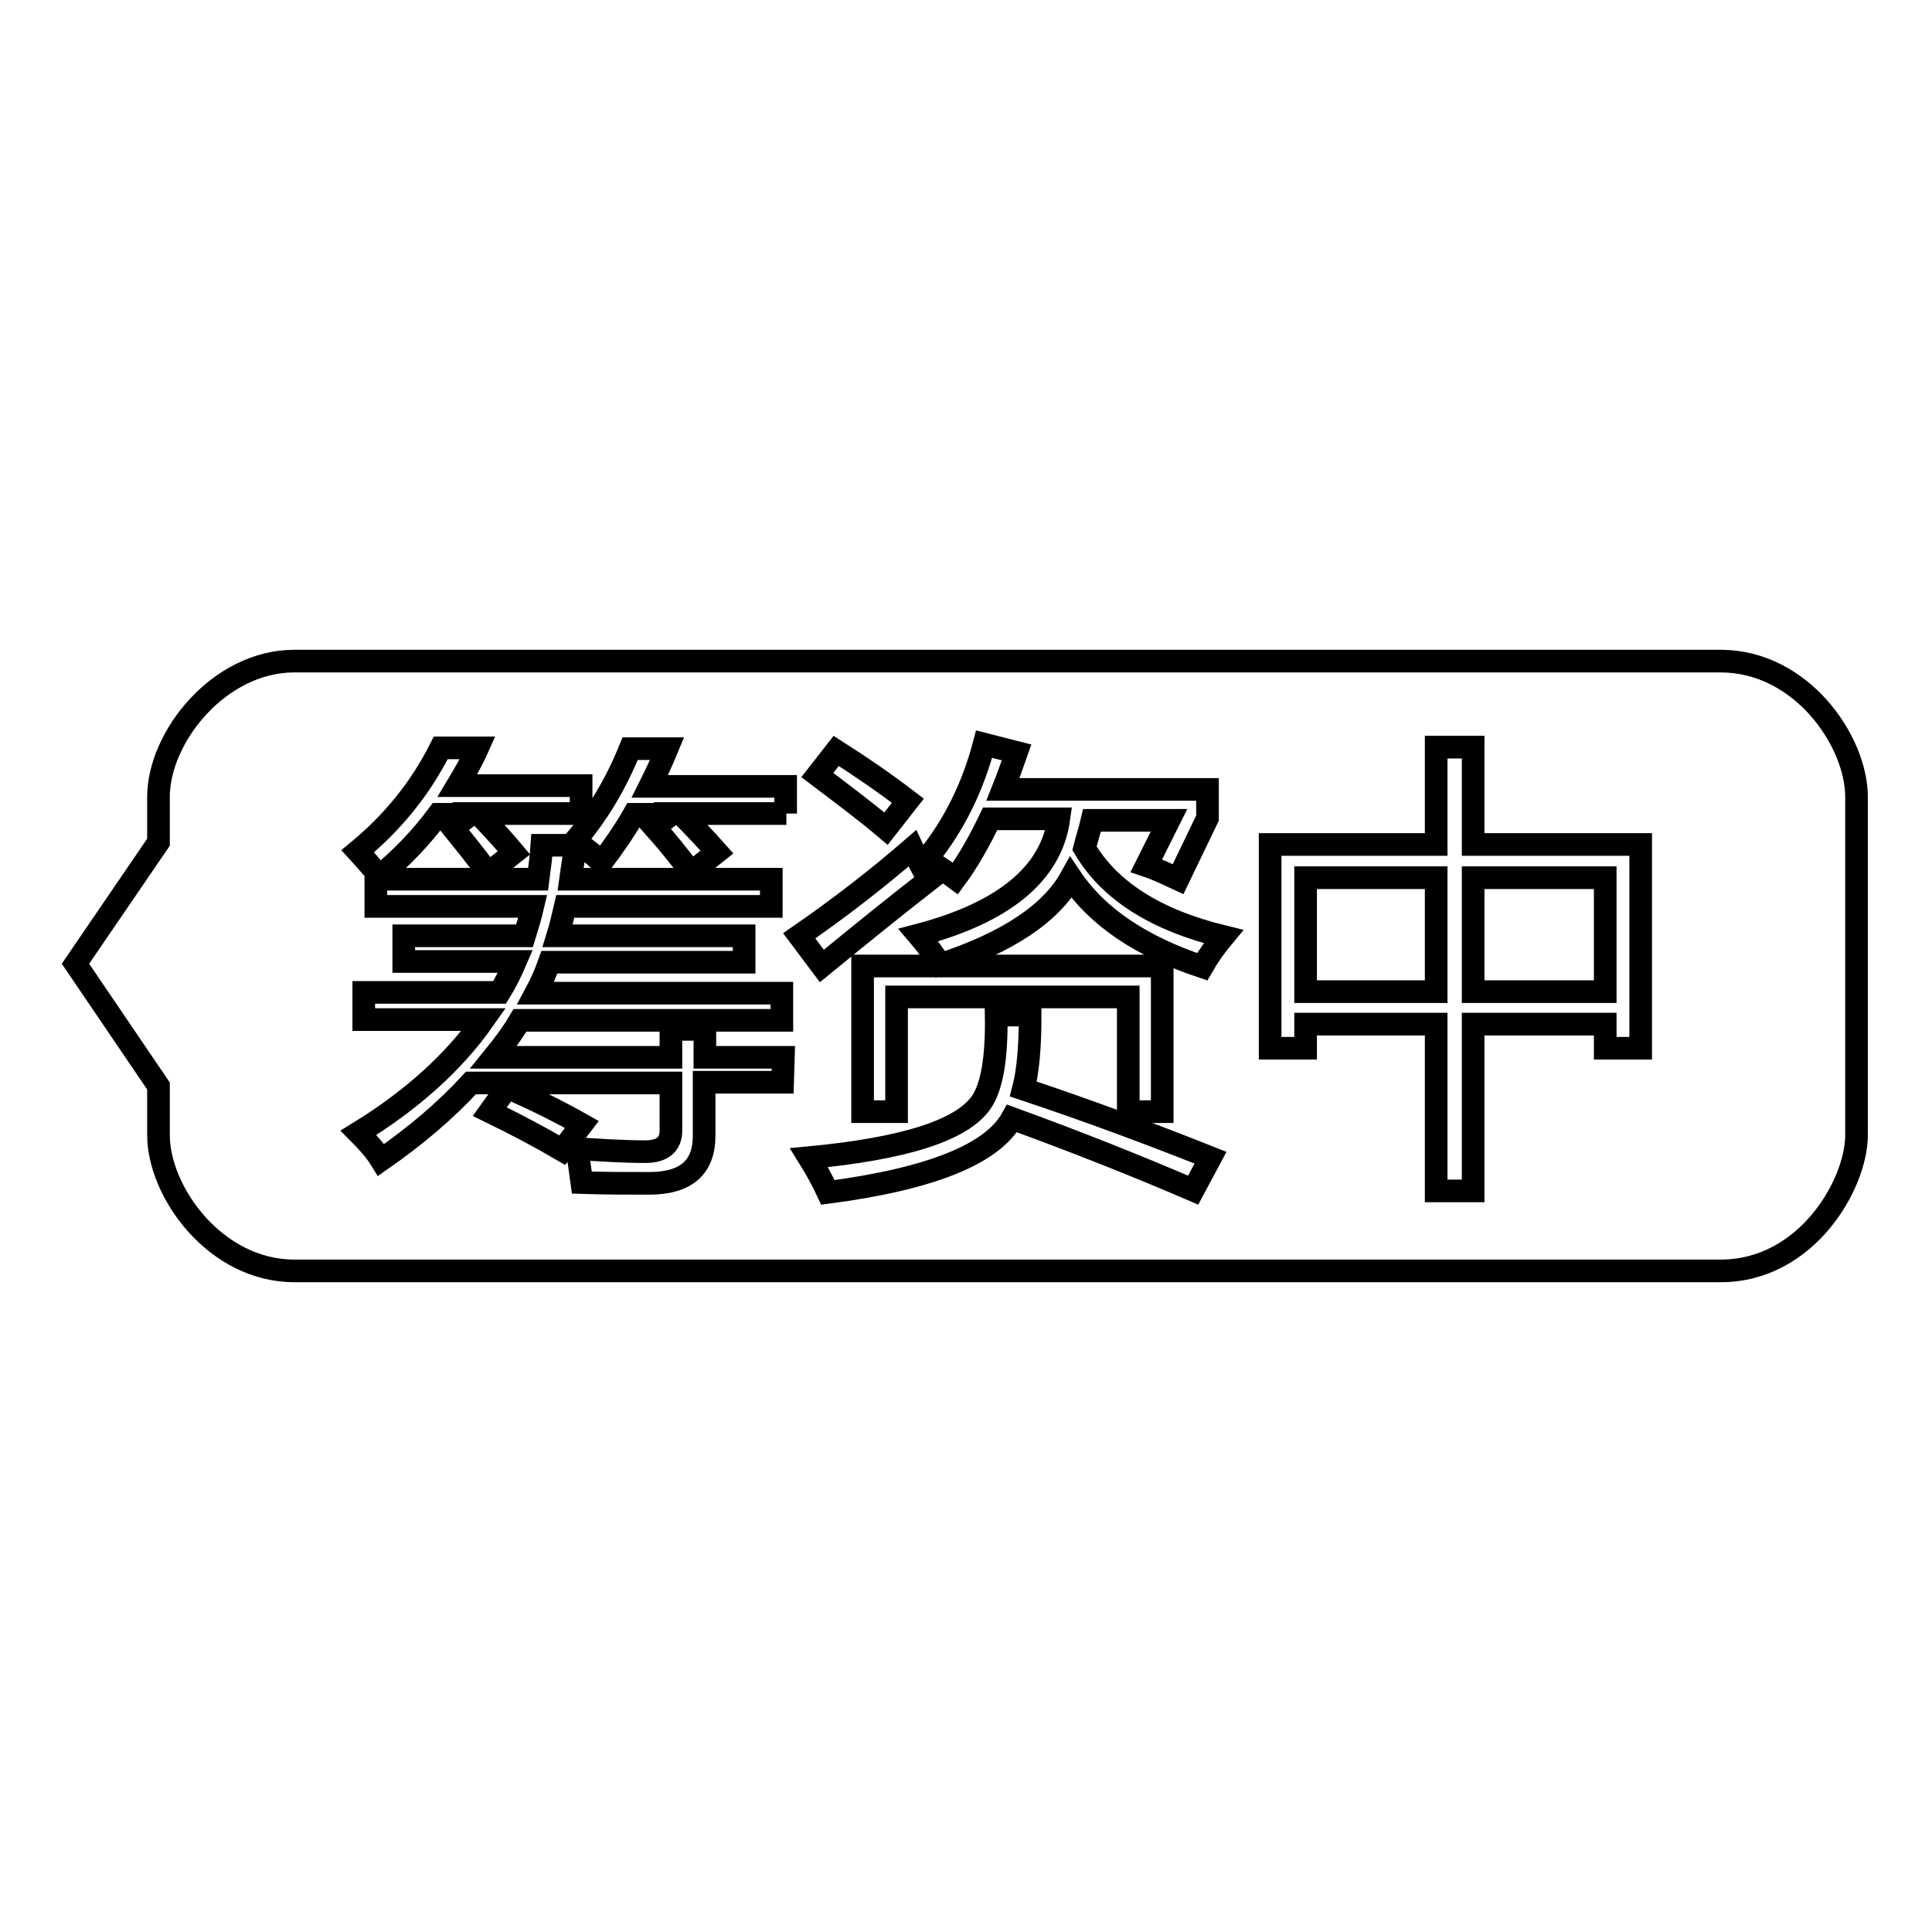 <?xml version="1.0" encoding="utf-8"?>
<!-- Svg Vector Icons : http://www.onlinewebfonts.com/icon -->
<!DOCTYPE svg PUBLIC "-//W3C//DTD SVG 1.1//EN" "http://www.w3.org/Graphics/SVG/1.1/DTD/svg11.dtd">
<svg version="1.1" xmlns="http://www.w3.org/2000/svg" xmlns:xlink="http://www.w3.org/1999/xlink" x="0px" y="0px" viewBox="0 0 256 256" enable-background="new 0 0 256 256" xml:space="preserve">
<g><g><path stroke-width="3" fill-opacity="0" stroke="#000000"  d="M10,127.7l11,16.2v6.5c0,7.5,7.5,18,18,18H228c11.4,0,18-11.5,18-18v-44.8c0-7.4-7.3-18-18-18H39c-10,0-18,10.1-18,18v6L10,127.7L10,127.7z M110.8,99.5c3.3,2.1,6.5,4.3,9.5,6.6l-2.9,3.7c-2.7-2.3-5.8-4.6-9.1-7.1L110.8,99.5L110.8,99.5z M58.4,99.1h4.9c-0.8,1.8-1.8,3.5-2.7,5H77v3.7H63.4c1.6,1.7,3.2,3.4,4.7,5.2l-3.4,2.7c-1.4-1.9-3-3.9-4.7-6l2.4-1.8h-4.3c-2.3,3.1-4.9,5.8-7.8,8.2c-0.8-0.9-1.7-2-2.9-3.3C52,109,55.7,104.5,58.4,99.1L58.4,99.1z M64.9,147.3l2.3-3.2c3.5,1.5,6.9,3.2,9.9,4.9l-2.6,3.4C71.6,150.7,68.4,149,64.9,147.3L64.9,147.3z M103.7,143.4H93.3v7.1c0,4.2-2.4,6.3-7.3,6.3c-2.8,0-5.8,0-8.9-0.1c-0.2-1.5-0.4-3-0.7-4.5c3.2,0.2,6.2,0.4,9.1,0.4c2.2,0,3.4-0.9,3.4-2.8v-6.3H62.4c-3.3,3.6-7.3,7-11.9,10.2c-0.8-1.3-1.9-2.5-3-3.6c7-4.3,12.6-9.3,16.6-15H48.2v-3.6h18c0.8-1.3,1.5-2.7,2.1-4.1H53.5v-3.4h16c0.4-1.3,0.8-2.6,1.1-3.9H49.8v-3.6h21.5c0.2-1.5,0.4-3,0.5-4.5h4.4c-0.1,1.5-0.4,3-0.6,4.5h26.6v3.6H74.9c-0.3,1.3-0.6,2.6-1,3.9h24.7v3.5H72.8c-0.5,1.4-1.1,2.8-1.8,4.1h32.6v3.6H68.9c-1,1.7-2.2,3.3-3.5,4.9h23.5v-3.7h4.5v3.7h10.4L103.7,143.4L103.7,143.4z M104.2,107.8h-14c1.6,1.6,3.2,3.3,4.8,5.1l-3.4,2.7c-1.6-2.1-3.2-4.1-4.9-6l2.3-1.7h-5c-1.3,2.3-2.8,4.4-4.3,6.4c-0.8-0.9-2-1.8-3.5-2.9c3-3.5,5.4-7.5,7.3-12.2h4.9c-0.7,1.7-1.5,3.4-2.3,5h18V107.8L104.2,107.8z M120.9,112.4c0.7,1.5,1.4,2.9,2.2,4.2c-4.5,3.5-9.2,7.3-14.2,11.4l-3-4C111.4,120.2,116.4,116.3,120.9,112.4L120.9,112.4z M118.8,132.1v15.2h-4.5V128h39.7v19.3h-4.5v-15.2H118.8L118.8,132.1z M158.1,157.7c-7.2-3.1-15.2-6.3-24-9.5c-2.6,4.7-10.7,8-24.4,9.8c-0.7-1.5-1.5-3-2.5-4.6c12.6-1.2,20.2-3.6,22.8-7.3c1.4-2,2.1-5.8,2-11.6h4.5c0,4.3-0.3,7.5-0.9,9.8c8.7,2.9,17,6,24.8,9.1L158.1,157.7L158.1,157.7z M159.3,128.1c-8.1-2.7-13.9-6.6-17.4-11.8c-2.6,4.7-8.4,8.6-17.3,11.5c-0.8-1.2-1.7-2.5-2.9-3.9c11.4-3,17.6-8.2,18.6-15.4h-9.1c-1.4,2.9-2.9,5.6-4.6,7.9c-1.2-0.9-2.5-1.7-3.8-2.6c3.6-4.4,6.1-9.5,7.6-15.2l4.3,1.1c-0.6,1.7-1.2,3.4-1.8,4.9h27.1v3.8l-3.9,8.1c-1.3-0.6-2.7-1.3-4.2-1.8l3-6h-10.2c-0.3,1.3-0.7,2.5-1,3.7c3.3,5.6,9.4,9.5,18.4,11.7C161.1,125.3,160.1,126.7,159.3,128.1L159.3,128.1z M217.4,138.9h-4.7v-3.2h-17.5v22.1h-4.9v-22.1H173v3.2h-4.7v-27h22V99h4.9v12.9h22.2L217.4,138.9L217.4,138.9z M195.2,116.3h17.5v15.1h-17.5V116.3L195.2,116.3z M173,116.3h17.3v15.1H173V116.3L173,116.3z"/></g></g>
</svg>